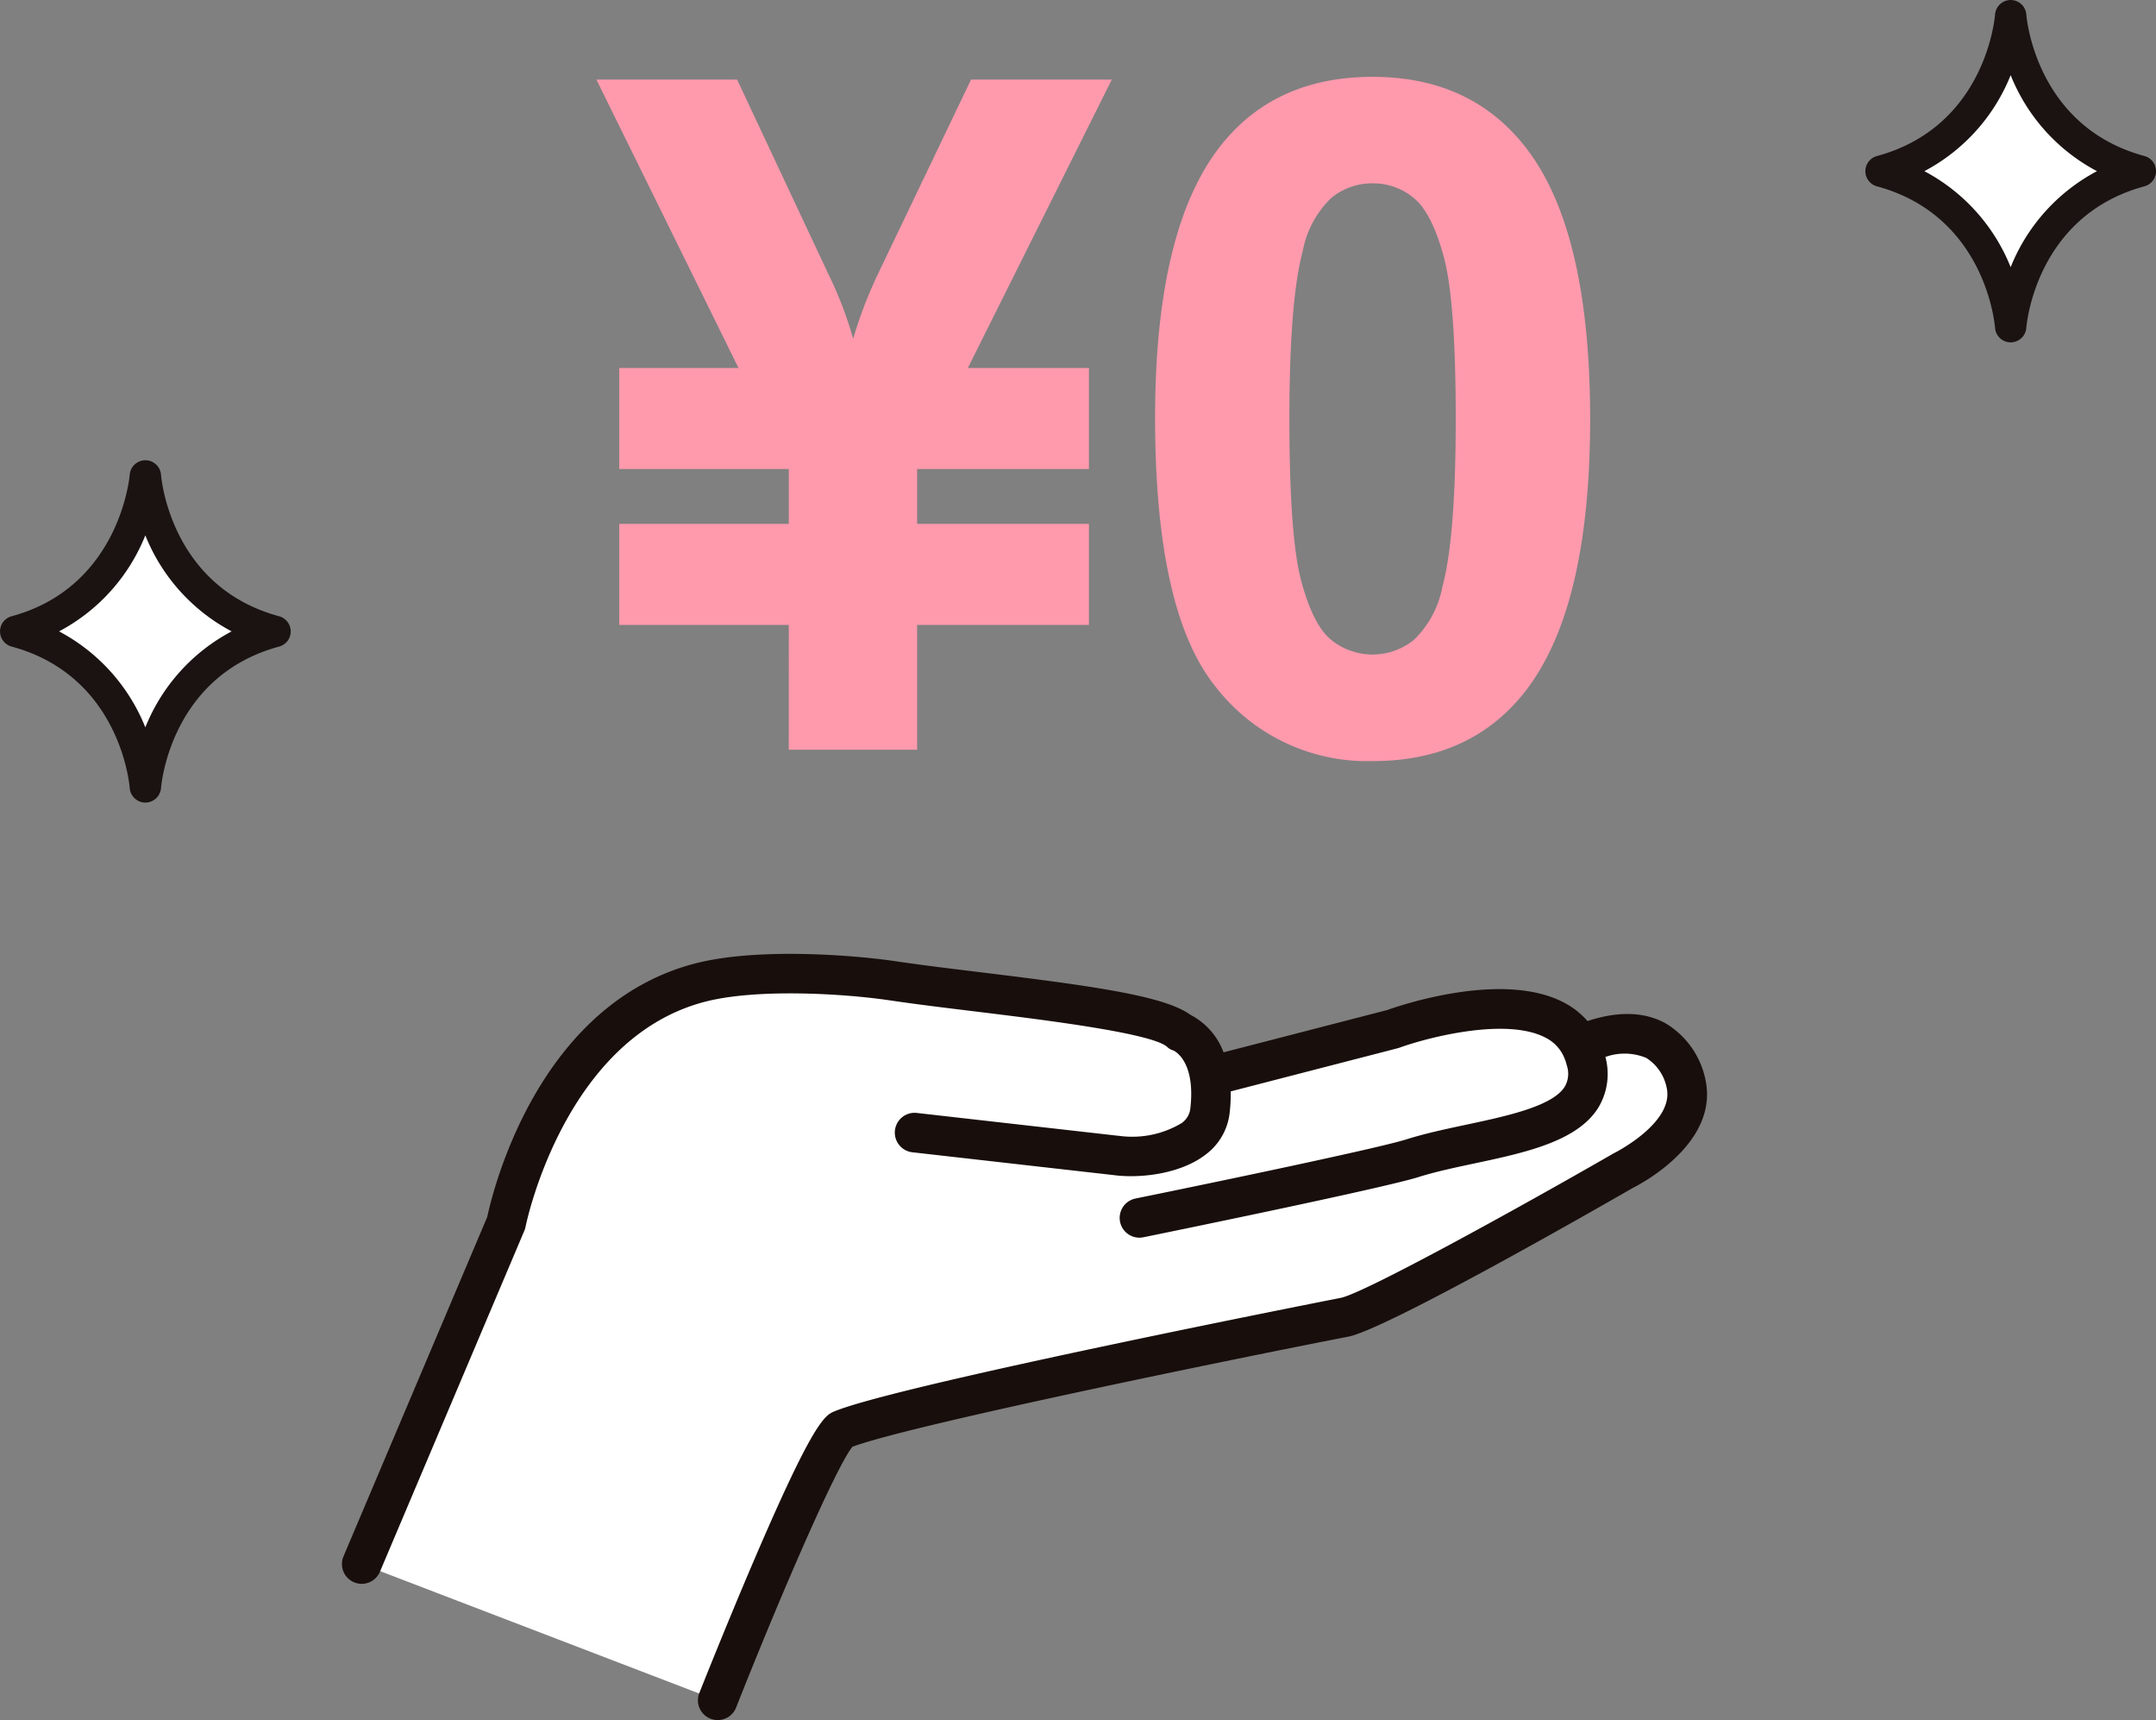 <svg xmlns="http://www.w3.org/2000/svg" width="186.442" height="148.736" viewBox="0 0 186.442 148.736">
  <rect x="0" y="0" width="186.442" height="148.736" fill="#808080" stroke="none"/>
  <g id="グループ_530" data-name="グループ 530" transform="translate(-2252.558 -2264.101)">
    <g id="グループ_525" data-name="グループ 525">
      <path id="パス_913" data-name="パス 913" d="M2426.432,2265.457s-.787,10.618-11.211,13.444c10.424,2.825,11.211,13.443,11.211,13.443s.786-10.618,11.211-13.443C2427.218,2276.075,2426.432,2265.457,2426.432,2265.457Z" fill="#fff"/>
      <path id="パス_914" data-name="パス 914" d="M2426.432,2293.7h0a1.355,1.355,0,0,1-1.35-1.255c-.031-.391-.873-9.7-10.212-12.234a1.357,1.357,0,0,1,0-2.62c9.339-2.53,10.181-11.841,10.213-12.237a1.358,1.358,0,0,1,1.353-1.252h0a1.355,1.355,0,0,1,1.35,1.253c.033.416.884,9.708,10.213,12.235a1.357,1.357,0,0,1,0,2.62c-9.34,2.531-10.182,11.843-10.213,12.238A1.359,1.359,0,0,1,2426.432,2293.7Zm-7.463-14.8a16.207,16.207,0,0,1,7.463,8.3,16.2,16.2,0,0,1,7.463-8.3,16.186,16.186,0,0,1-7.463-8.3A16.193,16.193,0,0,1,2418.969,2278.9Z" fill="#1a1311"/>
    </g>
    <g id="グループ_526" data-name="グループ 526">
      <path id="パス_915" data-name="パス 915" d="M2265.126,2305.245s-.786,10.619-11.211,13.444c10.425,2.825,11.211,13.443,11.211,13.443s.787-10.618,11.211-13.443C2265.913,2315.864,2265.126,2305.245,2265.126,2305.245Z" fill="#fff"/>
      <path id="パス_916" data-name="パス 916" d="M2265.126,2333.488h0a1.355,1.355,0,0,1-1.35-1.255c-.031-.392-.873-9.7-10.213-12.233a1.357,1.357,0,0,1,0-2.62c9.389-2.545,10.206-12.137,10.213-12.233a1.357,1.357,0,0,1,2.706,0c.034.414.884,9.707,10.213,12.235a1.357,1.357,0,0,1,0,2.62c-9.339,2.53-10.181,11.841-10.213,12.237A1.359,1.359,0,0,1,2265.126,2333.488Zm-7.463-14.8a16.185,16.185,0,0,1,7.463,8.3,16.193,16.193,0,0,1,7.463-8.3,16.2,16.2,0,0,1-7.463-8.3A16.194,16.194,0,0,1,2257.663,2318.689Z" fill="#1a1311"/>
    </g>
    <g id="グループ_528" data-name="グループ 528">
      <g id="グループ_527" data-name="グループ 527">
        <path id="パス_917" data-name="パス 917" d="M2320.769,2318.127h-14.661v-8.733h14.661v-4.743h-14.661v-8.734h10.314l-12.29-24.935H2316.3l7.9,16.834a32.684,32.684,0,0,1,2.134,5.573,38.225,38.225,0,0,1,2.134-5.573l8.062-16.834h12.171l-12.448,24.935h10.472v8.734h-14.858v4.743h14.858v8.733h-14.858v10.789h-11.1Z" fill="#ff9aad"/>
        <path id="パス_918" data-name="パス 918" d="M2371.256,2270.745q8.418,0,13.16,6.006,5.651,7.114,5.651,23.593,0,16.44-5.691,23.632-4.7,5.926-13.12,5.927a16.578,16.578,0,0,1-13.634-6.5q-5.177-6.5-5.176-23.178,0-16.36,5.69-23.553Q2362.839,2270.745,2371.256,2270.745Zm0,9.207a5.549,5.549,0,0,0-3.6,1.285,8.613,8.613,0,0,0-2.45,4.6q-1.147,4.308-1.146,14.5t1.027,14.009q1.027,3.814,2.589,5.078a5.68,5.68,0,0,0,7.172-.02,8.609,8.609,0,0,0,2.45-4.6q1.146-4.269,1.146-14.464t-1.027-14.01q-1.027-3.813-2.588-5.1A5.474,5.474,0,0,0,2371.256,2279.952Z" fill="#ff9aad"/>
      </g>
    </g>
    <g id="グループ_529" data-name="グループ 529">
      <path id="パス_919" data-name="パス 919" d="M2398.37,2357.821s-.869-6.137-8.913-2.7c-1.954-8.061-16.456-2.053-16.456-2.053l-16.465,3.961-1.937-3.721c-2.41-2.077-16.533-3.172-24.8-4.4-4.3-.641-11.941-1.073-16.666.144-13.44,3.459-16.791,20.766-16.791,20.766l-12.5,29.511,30.779,11.8s8.974-22.7,10.782-23.439c5.112-2.1,39.5-8.953,43.421-9.7,3.112-.595,24.114-12.681,24.114-12.681S2399.3,2362.229,2398.37,2357.821Z" fill="#fff"/>
      <path id="パス_920" data-name="パス 920" d="M2400.047,2357.488a7.423,7.423,0,0,0-3.447-4.909c-1.844-1.012-4.113-1.077-6.758-.2a7,7,0,0,0-1.974-1.564c-5.227-2.809-14.035.141-15.37.616l-14.132,3.652a6.026,6.026,0,0,0-2.878-3.252c-2.242-1.63-8.415-2.484-18.137-3.671-2.66-.324-5.171-.631-7.305-.948-3.648-.543-11.969-1.2-17.343.179-13.715,3.53-17.576,19.874-18.006,21.913l-12.434,29.353a1.709,1.709,0,1,0,3.148,1.334l12.5-29.511a1.782,1.782,0,0,0,.1-.34c.032-.163,3.324-16.293,15.539-19.438,4.494-1.156,12.023-.7,15.988-.108,2.178.324,4.711.633,7.393.96,5.67.692,15.158,1.85,16.546,3.047a1.244,1.244,0,0,0,.554.321c.245.119,1.91,1.074,1.463,5.019a1.78,1.78,0,0,1-.765,1.267,8.323,8.323,0,0,1-5.439,1.089l-.038,0-17.411-1.974a1.709,1.709,0,0,0-.385,3.4l17.393,1.972c2.343.313,5.831-.109,7.98-1.782a5.219,5.219,0,0,0,2.062-3.58,14.3,14.3,0,0,0,.094-1.873l14.438-3.731c.052-.014.1-.03.154-.048,2.368-.857,9.261-2.677,12.668-.847a3.379,3.379,0,0,1,1.434,1.4c.011.02.021.042.033.062a4.072,4.072,0,0,1,.332.9,2.241,2.241,0,0,1-.176,1.863c-1.065,1.693-5.035,2.539-8.538,3.285-1.751.373-3.561.759-5.157,1.264-2.417.765-16.379,3.68-23.424,5.114a1.71,1.71,0,0,0,.34,3.385,1.683,1.683,0,0,0,.343-.035c.839-.17,20.581-4.2,23.773-5.2,1.438-.455,3.089-.807,4.838-1.18,4.368-.93,8.885-1.892,10.719-4.808a5.62,5.62,0,0,0,.624-4.4,4.88,4.88,0,0,1,3.542.086,3.989,3.989,0,0,1,1.75,2.535c0,.026.009.051.015.077.633,2.989-4.459,5.566-4.508,5.59s-.074.037-.109.058c-8.618,4.958-21.631,12.109-23.583,12.482-.372.072-38.1,7.483-43.749,9.8-.833.341-1.777.729-6.992,12.906-2.45,5.723-4.709,11.429-4.731,11.486a1.71,1.71,0,0,0,3.18,1.257c3.919-9.914,8.681-20.877,10.071-22.576,5.346-2,36.455-8.29,42.863-9.515,3.217-.615,20.943-10.747,24.6-12.851C2394.511,2366.428,2401.179,2362.92,2400.047,2357.488Z" fill="#180e0c"/>
    </g>
  </g>
</svg>
